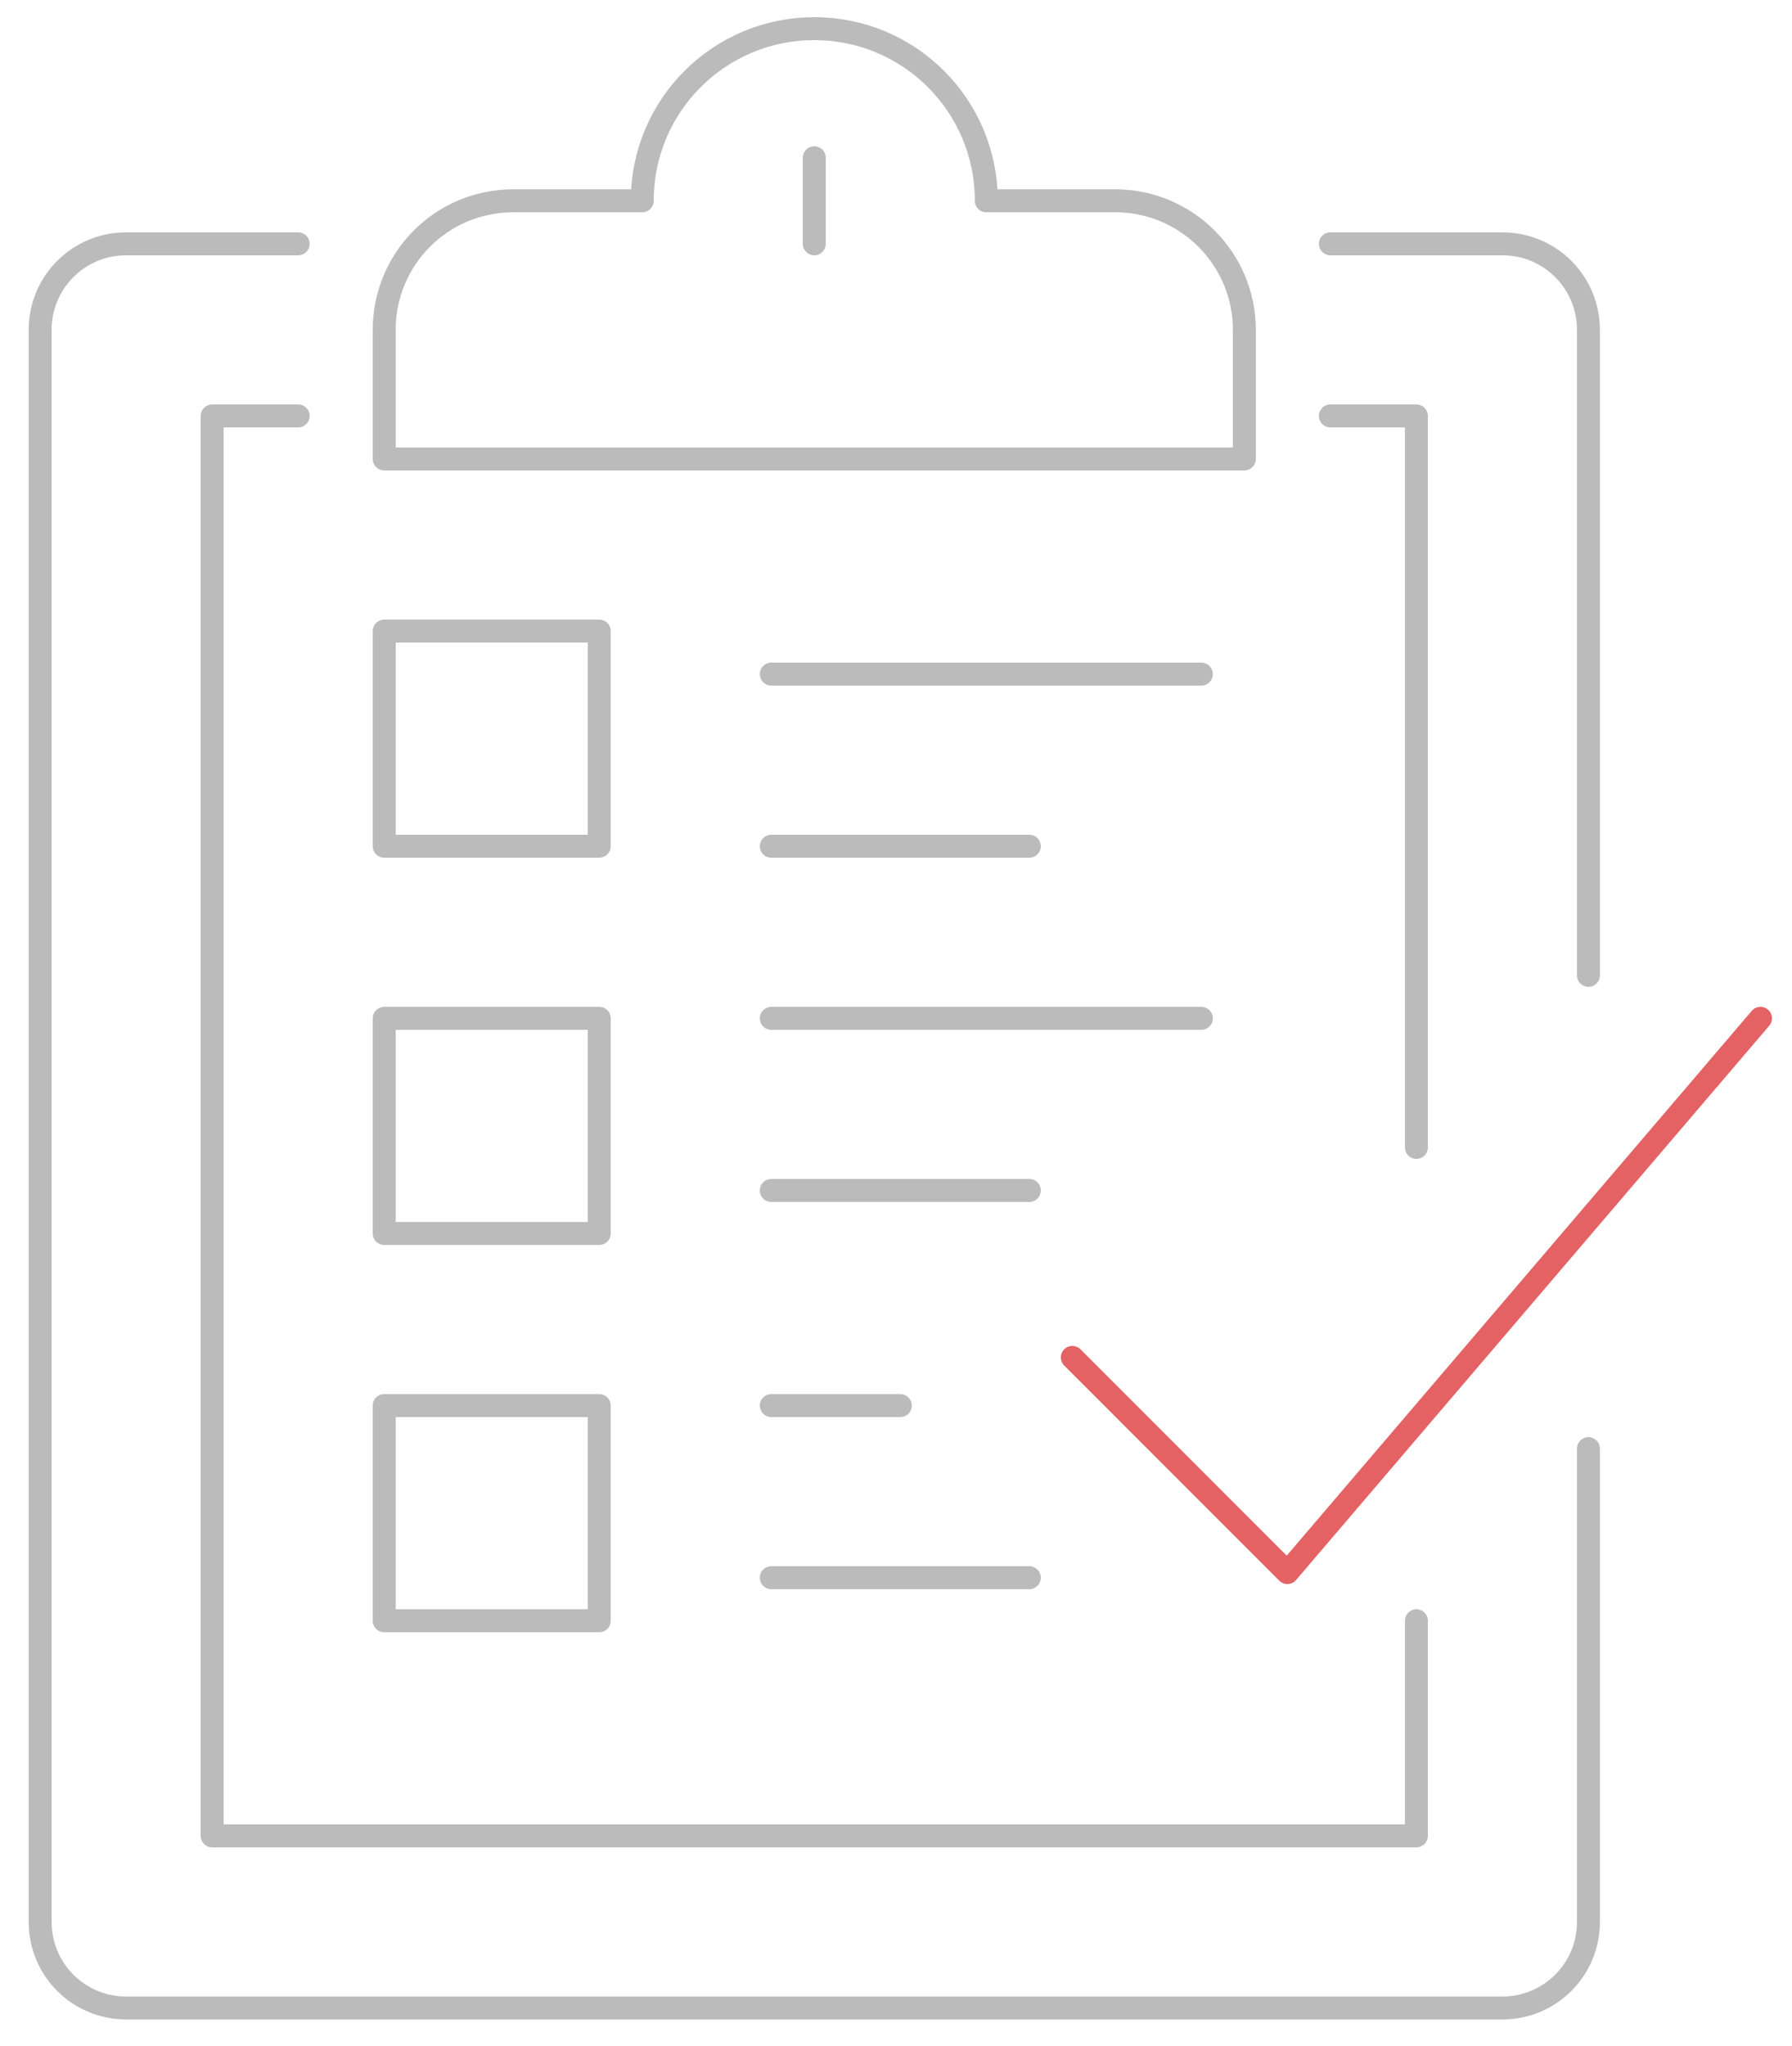 <?xml version="1.0" encoding="utf-8"?>
<!-- Generator: Adobe Illustrator 21.1.0, SVG Export Plug-In . SVG Version: 6.00 Build 0)  -->
<svg version="1.1" id="Layer_1" xmlns="http://www.w3.org/2000/svg" xmlns:xlink="http://www.w3.org/1999/xlink" x="0px" y="0px"
	 viewBox="0 0 312.5 356.6" style="enable-background:new 0 0 312.5 356.6;" xml:space="preserve">
<style type="text/css">
	.st0{fill:none;stroke:#BBBBBB;stroke-width:4;stroke-linecap:round;stroke-linejoin:round;stroke-miterlimit:10;}
	.st1{fill:none;stroke:#E46264;stroke-width:4;stroke-linecap:round;stroke-linejoin:round;stroke-miterlimit:10;}
</style>
<g>
	<path class="st0" d="M277,252.5V335c0,8.3-6.7,15-15,15H22c-8.3,0-15-6.7-15-15V57.5c0-8.3,6.7-15,15-15h30"/>
	<path class="st0" d="M232,42.5h30c8.3,0,15,6.7,15,15V170"/>
	<polyline class="st0" points="247,282.5 247,320 37,320 37,72.5 52,72.5 	"/>
	<polyline class="st0" points="232,72.5 247,72.5 247,200 	"/>
	<path class="st0" d="M194.5,35H172c0-16.6-13.4-30-30-30c-16.6,0-30,13.4-30,30H89.5C77,35,67,45.1,67,57.5V80h150V57.5
		C217,45.1,206.9,35,194.5,35z"/>
	<line class="st0" x1="142" y1="27.5" x2="142" y2="42.5"/>
	<polyline class="st1" points="307,177.5 224.5,274.1 187,236.6 	"/>
	<rect x="67" y="110" class="st0" width="37.5" height="37.5"/>
	<rect x="67" y="177.5" class="st0" width="37.5" height="37.5"/>
	<rect x="67" y="245" class="st0" width="37.5" height="37.5"/>
	<line class="st0" x1="134.5" y1="117.5" x2="209.5" y2="117.5"/>
	<line class="st0" x1="134.5" y1="147.5" x2="179.5" y2="147.5"/>
	<line class="st0" x1="134.5" y1="177.5" x2="209.5" y2="177.5"/>
	<line class="st0" x1="134.5" y1="207.5" x2="179.5" y2="207.5"/>
	<line class="st0" x1="134.5" y1="245" x2="157" y2="245"/>
	<line class="st0" x1="134.5" y1="275" x2="179.5" y2="275"/>
</g>
</svg>
